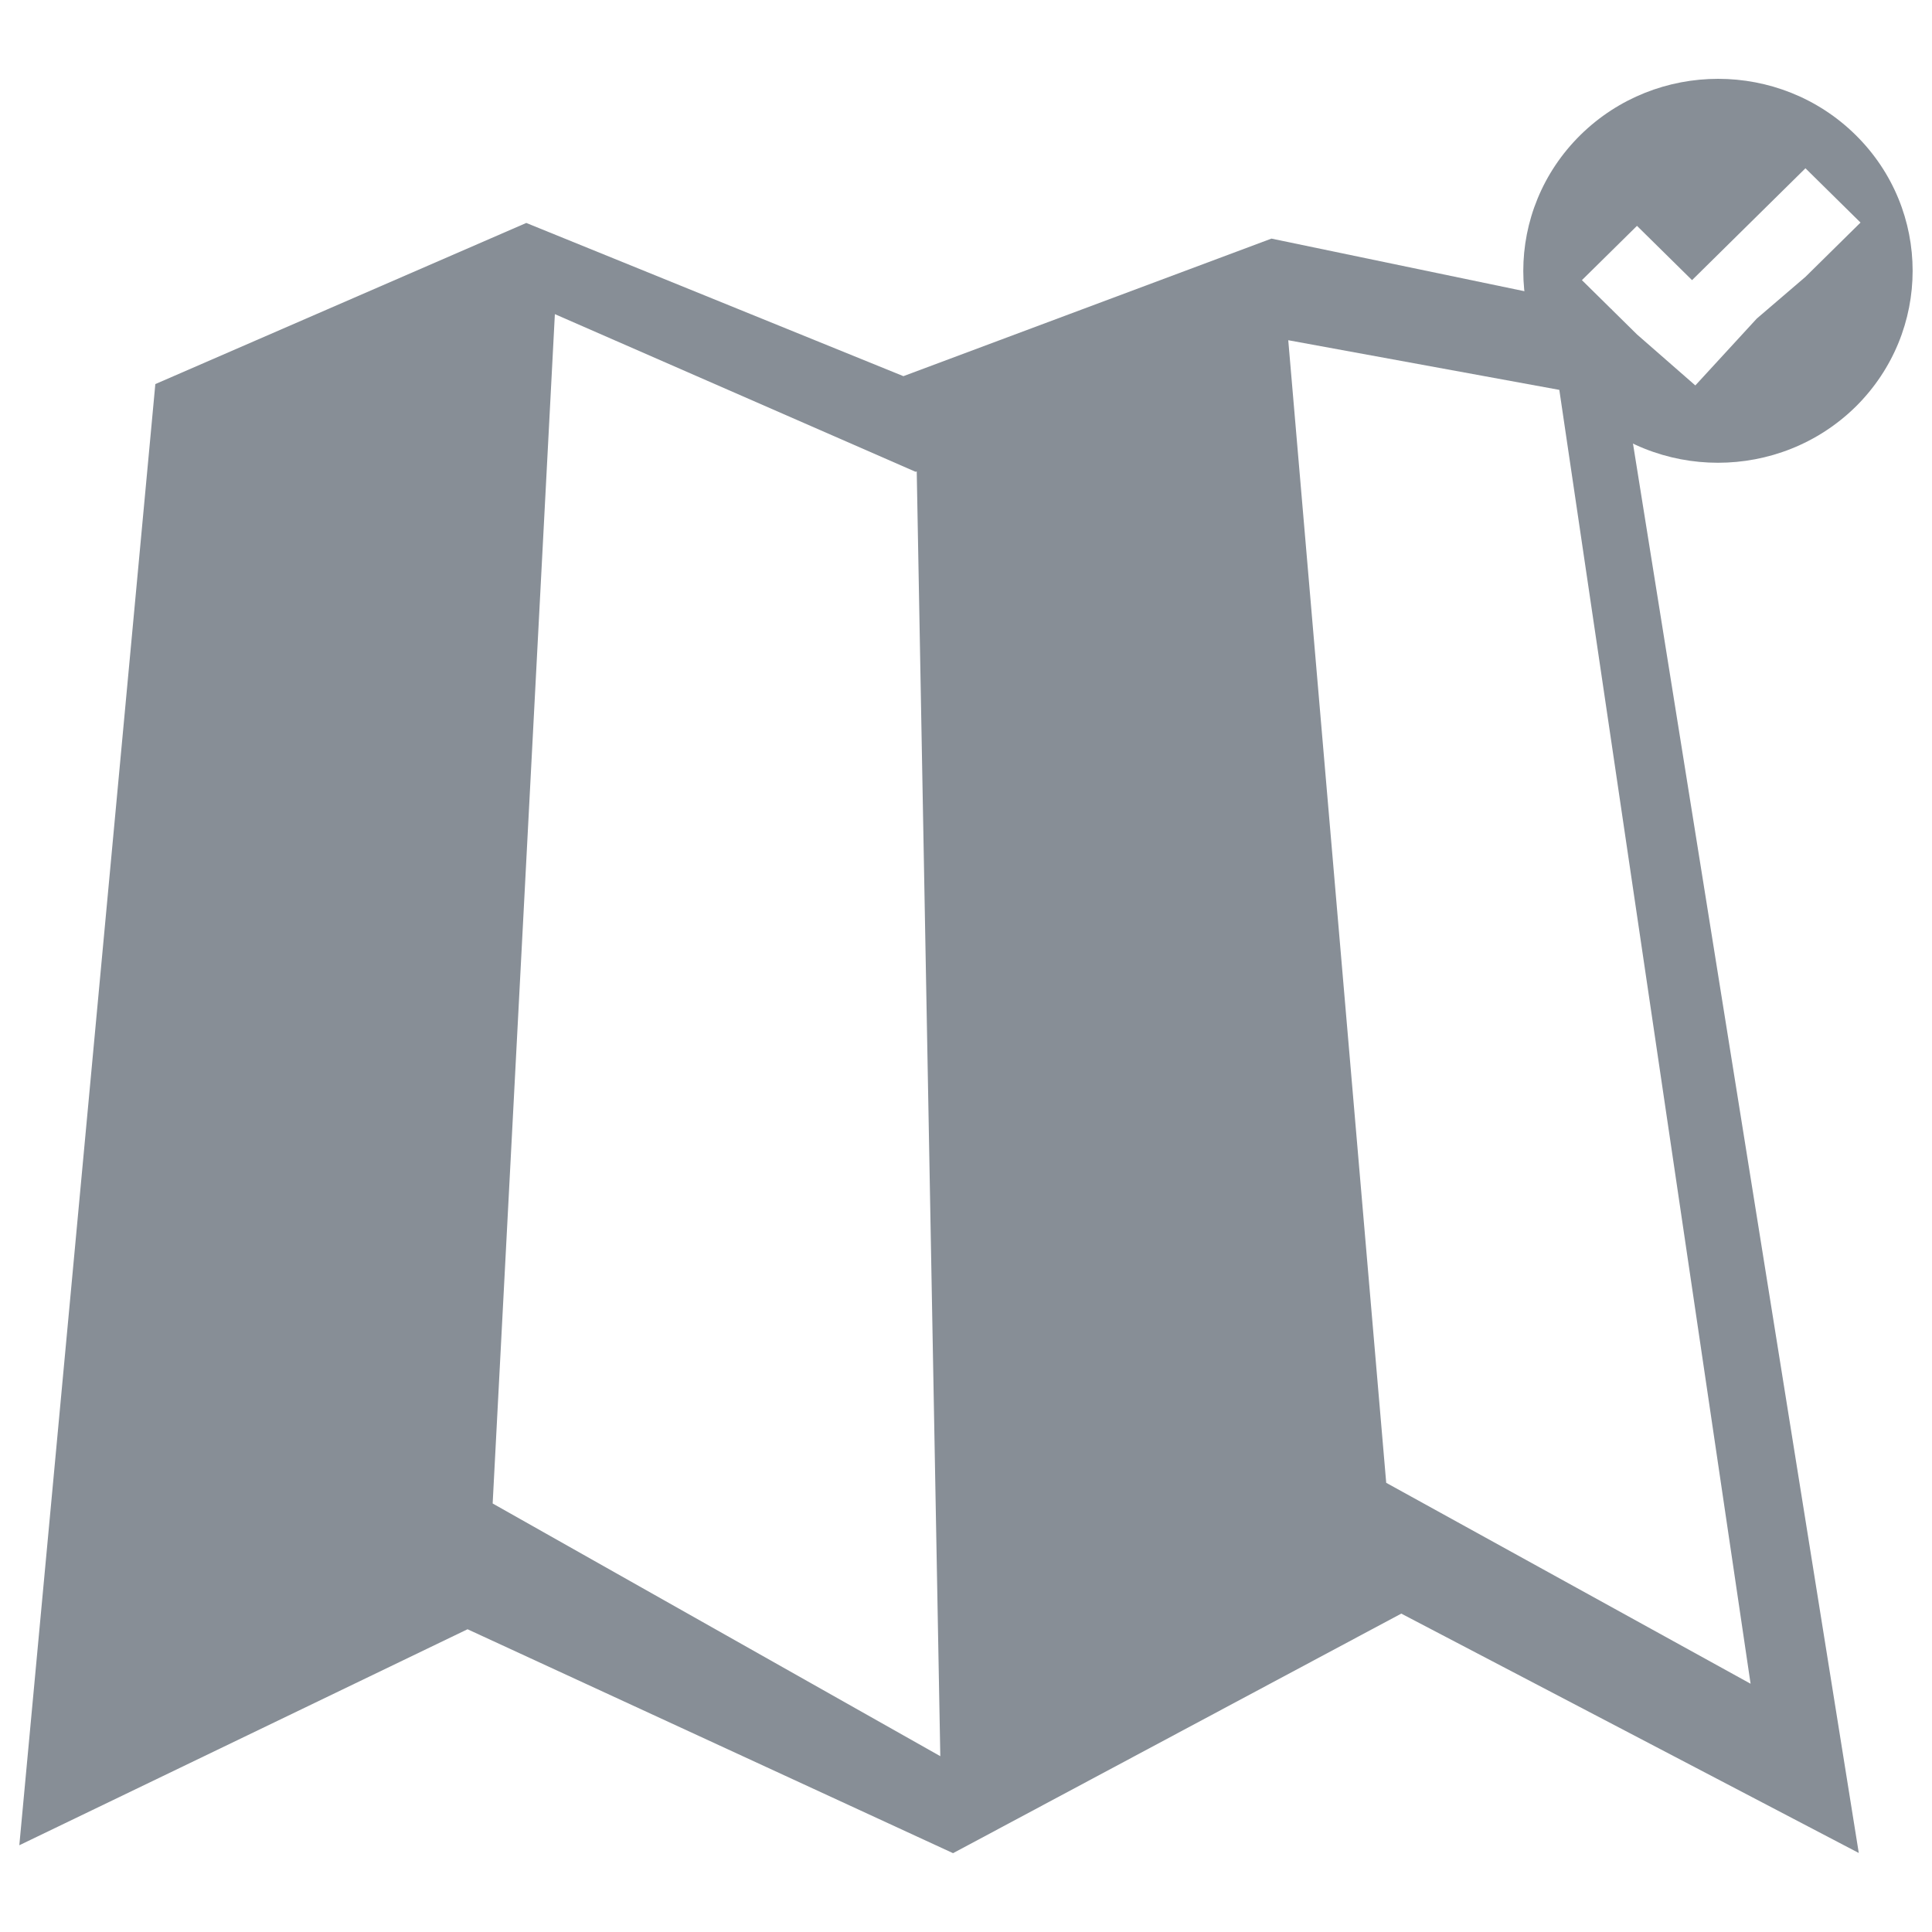 <?xml version="1.0" encoding="utf-8"?>
<!-- Generator: Adobe Illustrator 21.0.0, SVG Export Plug-In . SVG Version: 6.00 Build 0)  -->
<svg version="1.1" id="图层_1" xmlns="http://www.w3.org/2000/svg" xmlns:xlink="http://www.w3.org/1999/xlink" x="0px" y="0px"
	 viewBox="0 0 1000 1000" style="enable-background:new 0 0 1000 1000;" xml:space="preserve">
<style type="text/css">
	.st0{fill:#878E96;}
</style>
<g>
	<path class="st0" d="M725.3,835.2l-232,124L242,843.3L10,955.1l70.4-756.3l192-83.4l195.2,79.3l190.5-71.2l176,36.6l128,799
		L725.3,835.2L725.3,835.2z M287.2,162.6L255,778.2L486.7,909l-12.2-665l-0.6,0.2L287.2,162.6L287.2,162.6z M807.1,201.8
		l-140.3-25.7l50.7,591.4l188.6,104L807.1,201.8L807.1,201.8z"/>
	<path class="st0" d="M818,210.5c-39.4-38.8-39.4-101.7,0-140.6c39.4-38.8,103.2-38.8,142.5,0s39.3,101.7,0,140.6
		C921.1,249.2,857.3,249.2,818,210.5L818,210.5z M877.5,199.5l31.8-34.6l25.2-21.6l28.5-28.1l-28.5-28.1L875.8,145l-28.5-28.1
		L818.8,145l28.5,28.1L877.5,199.5L877.5,199.5z"/>
</g>
</svg>
